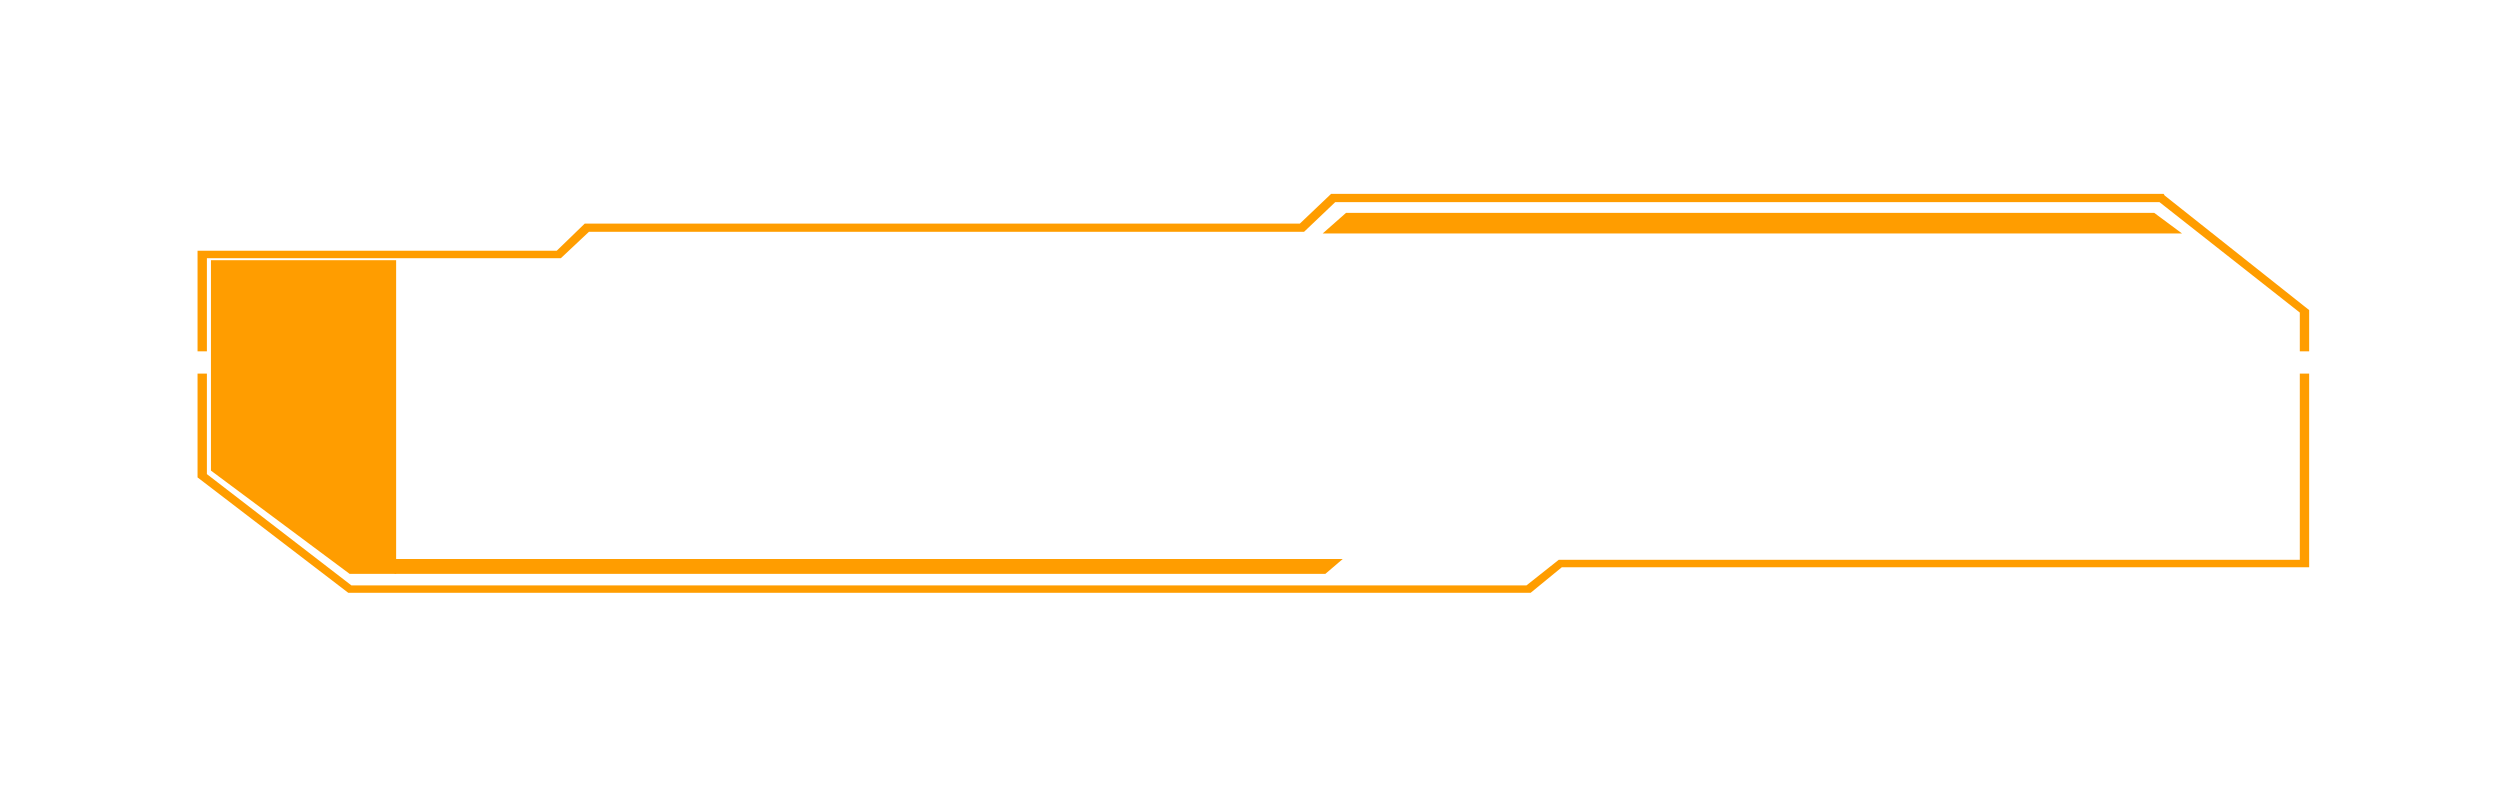 <svg width="262" height="83" viewBox="0 0 262 83" fill="none" xmlns="http://www.w3.org/2000/svg">
<g filter="url(#filter0_d_129_988)">
<path d="M242 36.818H241.02V32.758L226.314 21.184H139.932L136.664 24.294H61.719L58.778 27.058H21.683V36.818H20.703V26.28H58.342L61.283 23.43H136.228L139.496 20.32H226.75L226.859 20.493L242 32.499V36.818Z" fill="#FF9D00"/>
<path d="M160.411 62.126H36.498L20.703 50.033V39.15H21.683V49.688L36.825 61.348H159.975L163.352 58.67H241.02V39.15H242V59.448H163.679L160.411 62.126Z" fill="#FF9D00"/>
<path d="M140.718 58.584H41.35V60.139H138.9L140.718 58.584Z" fill="url(#paint0_linear_129_988)"/>
<path d="M138.619 24.466L141.066 22.307H225.76L228.673 24.466H138.619Z" fill="url(#paint1_linear_129_988)"/>
<path d="M41.515 27.267H39.83L22.108 27.27L22.108 49.32L36.636 60.139H41.515V27.267Z" fill="url(#paint2_linear_129_988)"/>
</g>
<defs>
<filter id="filter0_d_129_988" x="0.703" y="0.32" width="261.297" height="81.805" filterUnits="userSpaceOnUse" color-interpolation-filters="sRGB">
<feFlood flood-opacity="0" result="BackgroundImageFix"/>
<feColorMatrix in="SourceAlpha" type="matrix" values="0 0 0 0 0 0 0 0 0 0 0 0 0 0 0 0 0 0 127 0" result="hardAlpha"/>
<feOffset/>
<feGaussianBlur stdDeviation="10"/>
<feComposite in2="hardAlpha" operator="out"/>
<feColorMatrix type="matrix" values="0 0 0 0 1 0 0 0 0 0.624 0 0 0 0 0.169 0 0 0 1 0"/>
<feBlend mode="normal" in2="BackgroundImageFix" result="effect1_dropShadow_129_988"/>
<feBlend mode="normal" in="SourceGraphic" in2="effect1_dropShadow_129_988" result="shape"/>
</filter>
<linearGradient id="paint0_linear_129_988" x1="39428.6" y1="587.657" x2="48664" y2="587.657" gradientUnits="userSpaceOnUse">
<stop offset="0.02" stop-color="#FF9D00"/>
<stop offset="1" stop-color="#C17700"/>
</linearGradient>
<linearGradient id="paint1_linear_129_988" x1="45206.8" y1="671.172" x2="53159.1" y2="671.172" gradientUnits="userSpaceOnUse">
<stop offset="0.02" stop-color="#FF9D00"/>
<stop offset="1" stop-color="#C17700"/>
</linearGradient>
<linearGradient id="paint2_linear_129_988" x1="2545.46" y1="25187.2" x2="4958.04" y2="27540.8" gradientUnits="userSpaceOnUse">
<stop offset="0.02" stop-color="#FF9D00"/>
<stop offset="1" stop-color="#C17700"/>
</linearGradient>
</defs>
</svg>
